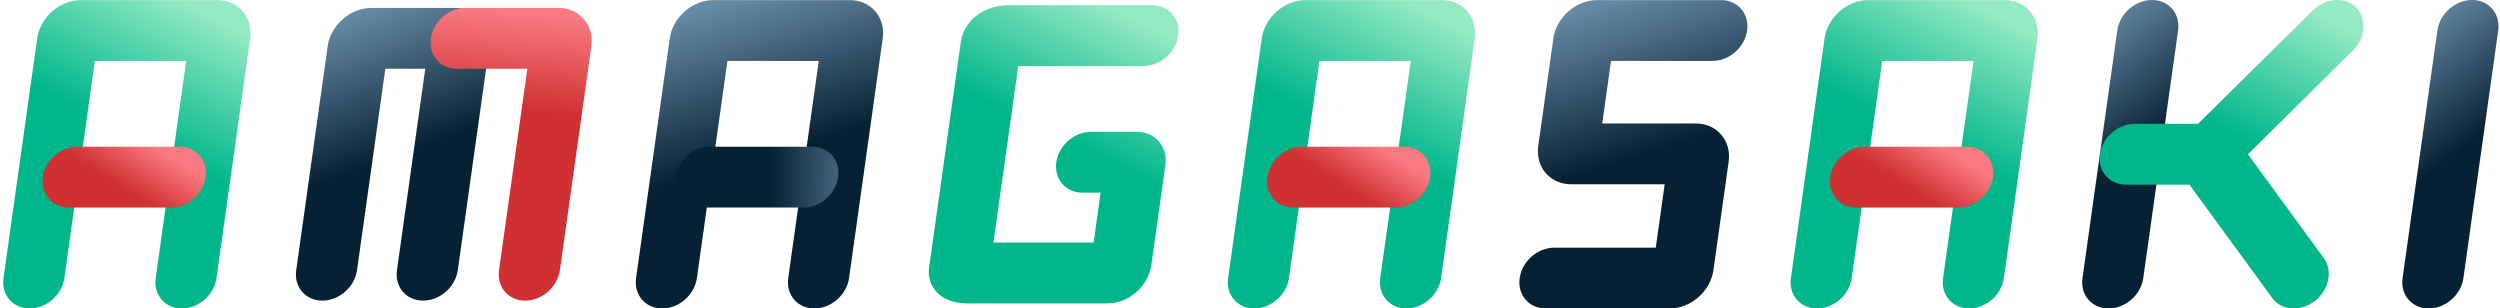 <svg width="778" height="96" viewBox="0 0 778 96" fill="none" xmlns="http://www.w3.org/2000/svg">
<g clip-path="url(#clip0_718_12501)">
<path d="M344.678 94.411H301.082C292.209 94.411 288.357 88.757 289.148 83.177L299.032 12.856C299.814 7.275 305.255 1.621 314.127 1.621H358.547C363.773 1.621 367.419 5.86 366.678 11.086C365.946 16.312 361.106 20.551 355.88 20.551H316.876L309.156 75.481H340.341L342.522 59.95H336.859C331.633 59.95 327.987 55.712 328.728 50.485C329.46 45.259 334.3 41.02 339.526 41.02H353.831C359.501 41.02 363.468 45.638 362.67 51.308L358.292 82.477C357.37 89.061 351.263 94.411 344.678 94.411Z" fill="url(#paint0_linear_718_12501)"/>
<path d="M755.817 96C750.591 96 746.945 91.761 747.685 86.535L758.517 9.465C759.249 4.239 764.08 0 769.315 0C774.55 0 778.187 4.239 777.447 9.465L766.615 86.535C765.883 91.761 761.043 96 755.817 96Z" fill="url(#paint1_linear_718_12501)"/>
<path d="M656.204 96C650.977 96 647.331 91.761 648.072 86.535L658.903 9.465C659.636 4.239 664.467 0 669.694 0C674.92 0 678.566 4.239 677.825 9.465L666.994 86.535C666.261 91.761 661.422 96 656.196 96H656.204Z" fill="url(#paint2_linear_718_12501)"/>
<path fill-rule="evenodd" clip-rule="evenodd" d="M681.353 57.467H661.618C656.392 57.467 652.745 53.228 653.486 48.002C654.219 42.775 659.058 38.537 664.285 38.537H684.013L719.717 3.253C723.708 -0.69 729.741 -1.101 733.198 2.331C736.655 5.763 736.227 11.747 732.243 15.689L699.549 48.002L723.156 80.311C726.037 84.254 724.786 90.229 720.358 93.669C718.341 95.233 716.02 95.999 713.815 95.999C711.173 95.999 708.704 94.896 707.132 92.747L681.353 57.467Z" fill="url(#paint3_linear_718_12501)"/>
<path d="M131.667 93.555C126.441 93.555 122.795 89.317 123.536 84.09L132.342 21.399H119.914L111.108 84.09C110.375 89.317 105.536 93.555 100.309 93.555C95.083 93.555 91.437 89.317 92.178 84.09L101.972 14.403C102.894 7.819 109.001 2.469 115.585 2.469H142.005C148.589 2.469 153.19 7.819 152.26 14.403L142.466 84.09C141.733 89.317 136.894 93.555 131.667 93.555Z" fill="url(#paint4_linear_718_12501)"/>
<path d="M163.43 93.555C158.203 93.555 154.557 89.317 155.298 84.09L164.105 21.399H142.212C136.985 21.399 133.339 17.16 134.08 11.934C134.812 6.707 139.652 2.469 144.878 2.469H173.767C180.352 2.469 184.952 7.819 184.022 14.403L174.228 84.09C173.496 89.317 168.656 93.555 163.43 93.555Z" fill="url(#paint5_linear_718_12501)"/>
<path d="M56.579 95.998C51.353 95.998 47.707 91.76 48.448 86.533L57.946 18.961H29.526L20.028 86.533C19.296 91.76 14.456 95.998 9.23 95.998C4.003 95.998 0.357 91.76 1.09 86.533L11.575 11.965C12.497 5.389 18.604 0.031 25.18 0.031H67.592C74.176 0.031 78.777 5.381 77.847 11.965L67.37 86.533C66.637 91.76 61.797 95.998 56.571 95.998H56.579Z" fill="url(#paint6_linear_718_12501)"/>
<path d="M53.173 64.594H21.469C16.243 64.594 12.597 60.355 13.338 55.129C14.07 49.903 18.91 45.664 24.136 45.664H55.84C61.066 45.664 64.712 49.903 63.971 55.129C63.239 60.355 58.4 64.594 53.173 64.594Z" fill="url(#paint7_linear_718_12501)"/>
<path d="M437.667 95.998C432.441 95.998 428.794 91.76 429.535 86.533L439.033 18.961H410.613L401.115 86.533C400.383 91.76 395.543 95.998 390.317 95.998C385.091 95.998 381.445 91.76 382.185 86.533L392.663 11.965C393.585 5.381 399.692 0.031 406.276 0.031H448.687C455.272 0.031 459.873 5.381 458.943 11.965L448.465 86.533C447.733 91.76 442.893 95.998 437.667 95.998Z" fill="url(#paint8_linear_718_12501)"/>
<path d="M434.259 64.594H402.555C397.329 64.594 393.683 60.355 394.424 55.129C395.156 49.903 399.996 45.664 405.222 45.664H436.926C442.152 45.664 445.798 49.903 445.057 55.129C444.325 60.355 439.485 64.594 434.259 64.594Z" fill="url(#paint9_linear_718_12501)"/>
<path d="M612.811 95.998C607.585 95.998 603.939 91.76 604.68 86.533L614.178 18.961H585.758L576.26 86.533C575.527 91.76 570.688 95.998 565.462 95.998C560.235 95.998 556.589 91.76 557.33 86.533L567.807 11.965C568.729 5.381 574.836 0.031 581.42 0.031H623.832C630.416 0.031 635.017 5.381 634.087 11.965L623.61 86.533C622.877 91.76 618.038 95.998 612.811 95.998Z" fill="url(#paint10_linear_718_12501)"/>
<path d="M609.404 64.594H577.7C572.474 64.594 568.827 60.355 569.568 55.129C570.301 49.903 575.14 45.664 580.367 45.664H612.07C617.297 45.664 620.943 49.903 620.202 55.129C619.469 60.355 614.63 64.594 609.404 64.594Z" fill="url(#paint11_linear_718_12501)"/>
<path d="M253.429 95.998C248.202 95.998 244.556 91.76 245.297 86.533L254.795 18.961H226.375L216.877 86.533C216.145 91.76 211.305 95.998 206.079 95.998C200.852 95.998 197.206 91.76 197.947 86.533L208.425 11.965C209.346 5.381 215.453 0.031 222.038 0.031H264.449C271.034 0.031 275.634 5.381 274.704 11.965L264.227 86.533C263.494 91.76 258.655 95.998 253.429 95.998Z" fill="url(#paint12_linear_718_12501)"/>
<path d="M519.603 95.998H481.051C475.825 95.998 472.179 91.76 472.92 86.533C473.661 81.307 478.492 77.068 483.718 77.068H515.274L518.047 57.348H488.961C482.377 57.348 477.776 51.998 478.706 45.414L483.405 11.965C484.327 5.381 490.434 0.031 497.019 0.031H535.57C540.796 0.031 544.442 4.27 543.702 9.496C542.969 14.723 538.13 18.961 532.903 18.961H501.348L498.615 38.418H527.702C534.286 38.418 538.887 43.768 537.957 50.352L533.216 84.064C532.294 90.648 526.187 95.998 519.603 95.998Z" fill="url(#paint13_linear_718_12501)"/>
<path d="M250.013 64.594H218.309C213.083 64.594 209.437 60.355 210.178 55.129C210.91 49.903 215.75 45.664 220.976 45.664H252.68C257.906 45.664 261.552 49.903 260.811 55.129C260.079 60.355 255.239 64.594 250.013 64.594Z" fill="url(#paint14_linear_718_12501)"/>
</g>
<defs>
<linearGradient id="paint0_linear_718_12501" x1="304.284" y1="79.748" x2="343.612" y2="0.717" gradientUnits="userSpaceOnUse">
<stop offset="0.501" stop-color="#00B68A"/>
<stop offset="1" stop-color="#95EAC4"/>
</linearGradient>
<linearGradient id="paint1_linear_718_12501" x1="751.672" y1="6.02" x2="801.633" y2="70.757" gradientUnits="userSpaceOnUse">
<stop stop-color="#668AA4"/>
<stop offset="0.498" stop-color="#072134"/>
</linearGradient>
<linearGradient id="paint2_linear_718_12501" x1="652.058" y1="6.02" x2="702.022" y2="70.744" gradientUnits="userSpaceOnUse">
<stop stop-color="#668AA4"/>
<stop offset="0.498" stop-color="#072134"/>
</linearGradient>
<linearGradient id="paint3_linear_718_12501" x1="669.494" y1="80.829" x2="709.654" y2="-1.615" gradientUnits="userSpaceOnUse">
<stop offset="0.501" stop-color="#00B68A"/>
<stop offset="1" stop-color="#95EAC4"/>
</linearGradient>
<linearGradient id="paint4_linear_718_12501" x1="100.3" y1="8.18" x2="131.784" y2="94.736" gradientUnits="userSpaceOnUse">
<stop stop-color="#668AA4"/>
<stop offset="0.498" stop-color="#072134"/>
</linearGradient>
<linearGradient id="paint5_linear_718_12501" x1="175.443" y1="5.345" x2="167.437" y2="95.022" gradientUnits="userSpaceOnUse">
<stop stop-color="#F97A81"/>
<stop offset="0.334" stop-color="#CF3132"/>
</linearGradient>
<linearGradient id="paint6_linear_718_12501" x1="16.085" y1="80.833" x2="57.813" y2="0.543" gradientUnits="userSpaceOnUse">
<stop offset="0.501" stop-color="#00B68A"/>
<stop offset="1" stop-color="#95EAC4"/>
</linearGradient>
<linearGradient id="paint7_linear_718_12501" x1="47.928" y1="45.475" x2="32.112" y2="70.638" gradientUnits="userSpaceOnUse">
<stop stop-color="#F97A81"/>
<stop offset="0.54" stop-color="#CF3132"/>
</linearGradient>
<linearGradient id="paint8_linear_718_12501" x1="397.179" y1="80.833" x2="438.907" y2="0.542" gradientUnits="userSpaceOnUse">
<stop offset="0.501" stop-color="#00B68A"/>
<stop offset="1" stop-color="#95EAC4"/>
</linearGradient>
<linearGradient id="paint9_linear_718_12501" x1="429.014" y1="45.475" x2="413.198" y2="70.638" gradientUnits="userSpaceOnUse">
<stop stop-color="#F97A81"/>
<stop offset="0.54" stop-color="#CF3132"/>
</linearGradient>
<linearGradient id="paint10_linear_718_12501" x1="572.323" y1="80.833" x2="614.051" y2="0.542" gradientUnits="userSpaceOnUse">
<stop offset="0.501" stop-color="#00B68A"/>
<stop offset="1" stop-color="#95EAC4"/>
</linearGradient>
<linearGradient id="paint11_linear_718_12501" x1="604.158" y1="45.475" x2="588.343" y2="70.638" gradientUnits="userSpaceOnUse">
<stop stop-color="#F97A81"/>
<stop offset="0.54" stop-color="#CF3132"/>
</linearGradient>
<linearGradient id="paint12_linear_718_12501" x1="208.342" y1="6.049" x2="236.778" y2="100.771" gradientUnits="userSpaceOnUse">
<stop stop-color="#668AA4"/>
<stop offset="0.498" stop-color="#072134"/>
</linearGradient>
<linearGradient id="paint13_linear_718_12501" x1="482.497" y1="6.049" x2="512.894" y2="99.411" gradientUnits="userSpaceOnUse">
<stop stop-color="#668AA4"/>
<stop offset="0.498" stop-color="#072134"/>
</linearGradient>
<linearGradient id="paint14_linear_718_12501" x1="273.032" y1="51.537" x2="210.386" y2="50.527" gradientUnits="userSpaceOnUse">
<stop stop-color="#668AA4"/>
<stop offset="0.526" stop-color="#072134"/>
</linearGradient>
<clipPath id="clip0_718_12501">
<rect width="778" height="96" fill="white"/>
</clipPath>
</defs>
</svg>
